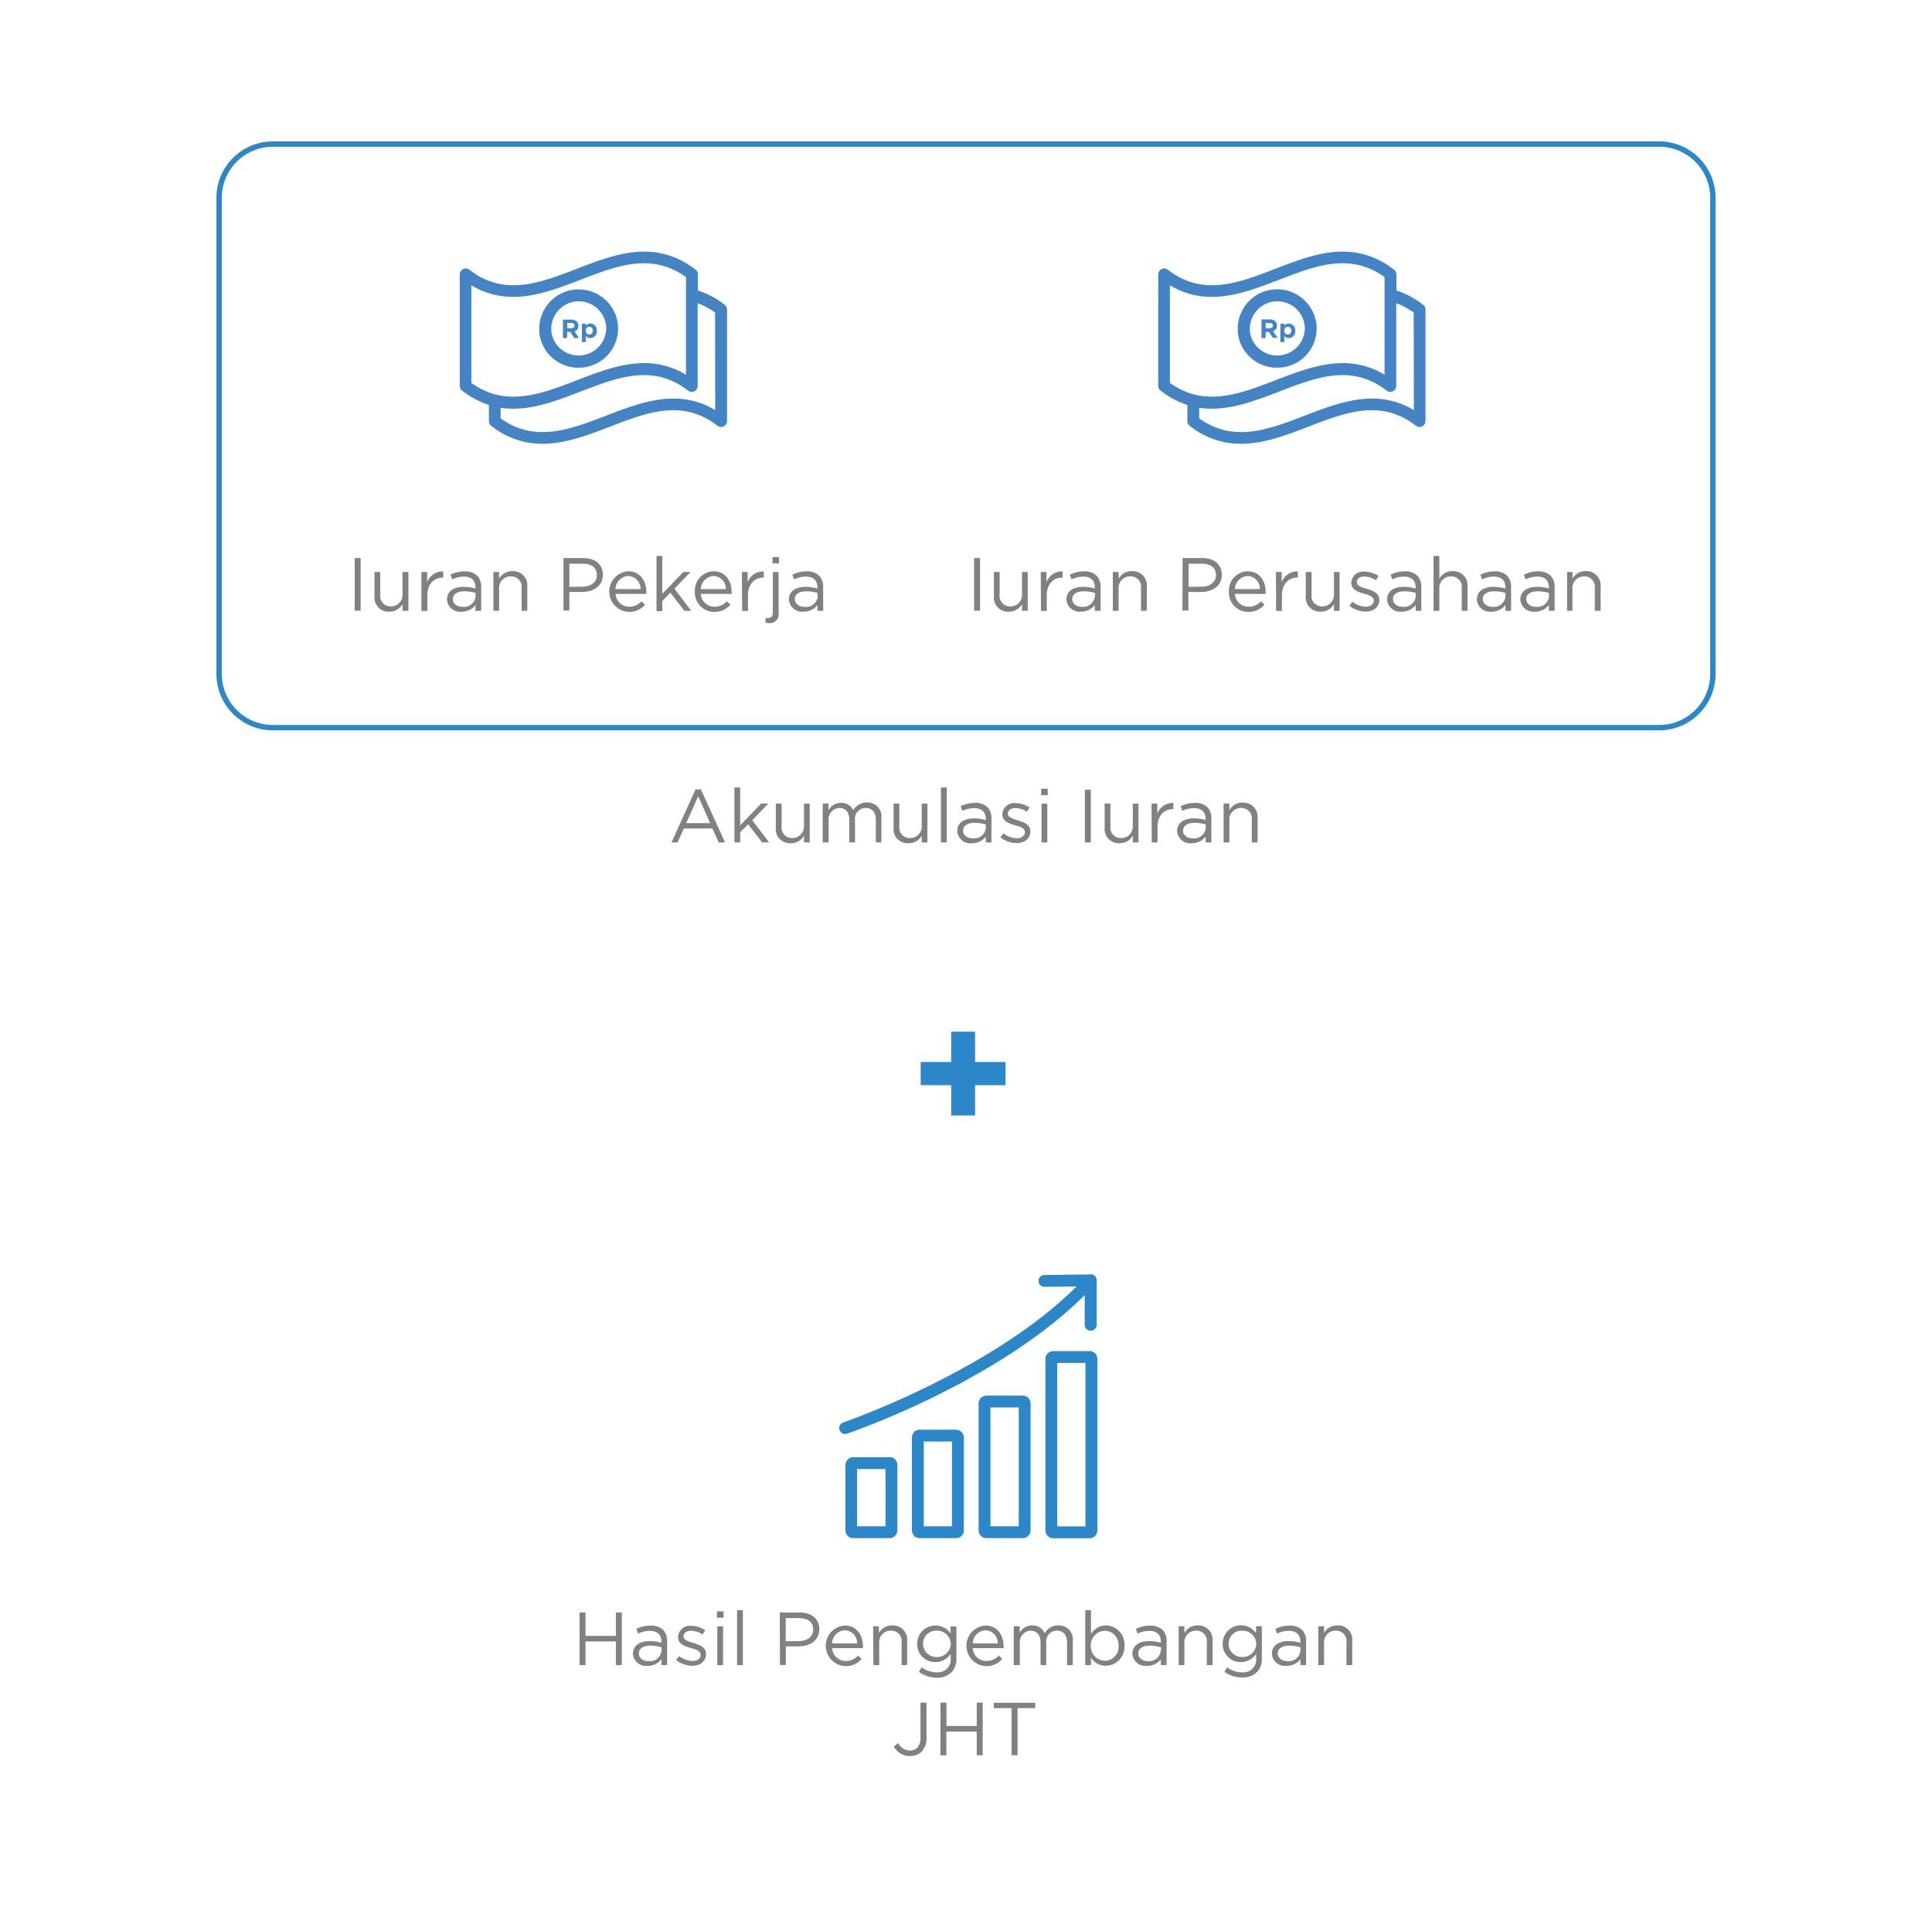 <svg id="Layer_1" data-name="Layer 1" xmlns="http://www.w3.org/2000/svg" viewBox="0 0 360 357.2"><defs><style>.cls-1{fill:none;}.cls-2{fill:#2b87c8;}.cls-3{fill:#4484c5;}.cls-4{fill:#818182;}</style></defs><rect class="cls-1" x="-0.21" width="360.43" height="617.19"/><path class="cls-2" d="M177.24,202.24h-5.68v-4.32h5.68v-5.65h4.45v5.65h5.67v4.32h-5.67v5.64h-4.45Z"/><path class="cls-3" d="M135.05,56.82a15.89,15.89,0,0,0-5-2.68v-3a1.11,1.11,0,0,0-.43-.88c-7.53-5.79-15-2.93-22.17-.15-6.94,2.67-13.49,5.19-20,.15a1.08,1.08,0,0,0-1.16-.11,1.1,1.1,0,0,0-.62,1V71.92a1.1,1.1,0,0,0,.43.87,16.13,16.13,0,0,0,5,2.68v3a1.09,1.09,0,0,0,.43.88,15.16,15.16,0,0,0,9.57,3.36c4.25,0,8.47-1.62,12.6-3.21,6.93-2.67,13.48-5.19,20-.15a1.1,1.1,0,0,0,1.77-.88V57.69A1.1,1.1,0,0,0,135.05,56.82ZM87.83,53.17c6.92,4.14,13.76,1.5,20.39-1.05,6.79-2.62,13.2-5.09,19.6-.48V69.83c-6.92-4.13-13.76-1.5-20.39,1.06-4.86,1.87-9.53,3.65-14.15,2.83a12,12,0,0,1-2.2-.61,13.79,13.79,0,0,1-3.25-1.75Zm45.44,23.26c-6.91-4.13-13.75-1.49-20.39,1.06s-13.2,5.08-19.6.48V76a16.74,16.74,0,0,0,2.34.17c4.26,0,8.47-1.62,12.6-3.21,6.94-2.67,13.49-5.19,20-.16a1.09,1.09,0,0,0,1.16.12,1.11,1.11,0,0,0,.62-1V56.5a13.93,13.93,0,0,1,3.24,1.75Z"/><path class="cls-3" d="M105.69,61.86h.59L107,63h.89l-.84-1.23a1,1,0,0,0,.72-.92c0-.05,0-.09,0-.14h0a1.09,1.09,0,0,0-.3-.79,1.38,1.38,0,0,0-1-.35h-1.58V63h.76Zm0-.67v-1h.75c.37,0,.6.16.6.49h0a.45.45,0,0,1-.19.37.62.62,0,0,1-.39.11h-.77Z"/><path class="cls-3" d="M109.17,62.62A1,1,0,0,0,110,63a1.23,1.23,0,0,0,1.2-1.36h0a1.24,1.24,0,0,0-1.2-1.36,1,1,0,0,0-.82.43v-.38h-.75v3.41h.75Zm0-1a.67.67,0,0,1,.64-.73.68.68,0,0,1,.65.73h0a.68.68,0,0,1-.65.73.67.67,0,0,1-.64-.73Z"/><path class="cls-3" d="M107.83,68.53a7.32,7.32,0,0,0,7.34-7.29,7.22,7.22,0,0,0-.59-2.87,7.53,7.53,0,0,0-1.2-1.9,7.35,7.35,0,0,0-12.73,3.23,7.13,7.13,0,0,0-.17,1.54c0,.22,0,.45,0,.67A7.32,7.32,0,0,0,107.83,68.53Zm0-12.38a5.13,5.13,0,0,1,4.68,3,4.93,4.93,0,0,1,.45,2.07,5.14,5.14,0,0,1-10.23.6c0-.2,0-.4,0-.6A4.91,4.91,0,0,1,103,59.6,5.14,5.14,0,0,1,107.83,56.15Z"/><rect class="cls-1" x="84.44" y="38.69" width="52.22" height="52.22"/><path class="cls-4" d="M66.1,104h1.1v9.81H66.1Z"/><path class="cls-4" d="M69.78,111.09V106.6h1.08v4.23a1.93,1.93,0,0,0,2,2.18A2.14,2.14,0,0,0,75,110.74V106.6H76.1v7.24H75v-1.26A2.76,2.76,0,0,1,72.55,114,2.64,2.64,0,0,1,69.78,111.09Z"/><path class="cls-4" d="M78.52,106.6h1.07v1.89a3.11,3.11,0,0,1,3-2v1.16h-.08c-1.59,0-2.88,1.14-2.88,3.32v2.89H78.52Z"/><path class="cls-4" d="M83.29,111.74v0c0-1.56,1.26-2.37,3.09-2.37a7.7,7.7,0,0,1,2.22.31v-.22c0-1.29-.79-2-2.14-2a5,5,0,0,0-2.2.52l-.33-.88a6,6,0,0,1,2.64-.62,3.22,3.22,0,0,1,2.34.8,2.9,2.9,0,0,1,.75,2.13v4.43H88.6v-1.08A3.2,3.2,0,0,1,86,114,2.43,2.43,0,0,1,83.29,111.74Zm5.32-.56v-.68a7.59,7.59,0,0,0-2.11-.3c-1.35,0-2.12.58-2.12,1.45v0c0,.91.84,1.44,1.82,1.44A2.17,2.17,0,0,0,88.61,111.18Z"/><path class="cls-4" d="M91.94,106.6H93v1.26a2.74,2.74,0,0,1,2.48-1.42,2.64,2.64,0,0,1,2.77,2.9v4.5H97.19v-4.23a1.93,1.93,0,0,0-2-2.19A2.13,2.13,0,0,0,93,109.69v4.15H91.94Z"/><path class="cls-4" d="M105,104h3.67c2.21,0,3.67,1.18,3.67,3.11v0c0,2.11-1.77,3.21-3.85,3.21h-2.39v3.46H105Zm3.53,5.34c1.62,0,2.69-.87,2.69-2.16v0c0-1.4-1-2.13-2.64-2.13h-2.48v4.32Z"/><path class="cls-4" d="M117.24,113.07a3,3,0,0,0,2.28-1l.68.61a3.77,3.77,0,0,1-3,1.36,3.79,3.79,0,0,1-.14-7.57c2.14,0,3.38,1.71,3.38,3.84a2.91,2.91,0,0,1,0,.38h-5.74A2.54,2.54,0,0,0,117.24,113.07Zm2.12-3.28a2.39,2.39,0,0,0-2.32-2.44,2.5,2.5,0,0,0-2.35,2.44Z"/><path class="cls-4" d="M122.33,103.61h1.08v7.06l3.91-4.07h1.35l-3,3.11,3.13,4.13h-1.28l-2.6-3.38L123.41,112v1.89h-1.08Z"/><path class="cls-4" d="M133.14,113.07a3,3,0,0,0,2.29-1l.67.61a3.75,3.75,0,0,1-3,1.36,3.61,3.61,0,0,1-3.62-3.79,3.58,3.58,0,0,1,3.48-3.78c2.14,0,3.37,1.71,3.37,3.84,0,.1,0,.21,0,.38h-5.75A2.54,2.54,0,0,0,133.14,113.07Zm2.12-3.28a2.38,2.38,0,0,0-2.31-2.44,2.51,2.51,0,0,0-2.36,2.44Z"/><path class="cls-4" d="M138.24,106.6h1.08v1.89a3.08,3.08,0,0,1,3-2v1.16h-.08c-1.58,0-2.87,1.14-2.87,3.32v2.89h-1.08Z"/><path class="cls-4" d="M142.65,116.05v-.88a3.32,3.32,0,0,0,.53,0c.49,0,.83-.29.83-1V106.6h1.07v7.66a1.62,1.62,0,0,1-1.76,1.86A2.5,2.5,0,0,1,142.65,116.05Zm1.29-12.23h1.23V105h-1.23Z"/><path class="cls-4" d="M147,111.74v0c0-1.56,1.26-2.37,3.1-2.37a7.63,7.63,0,0,1,2.21.31v-.22c0-1.29-.78-2-2.14-2a5,5,0,0,0-2.2.52l-.32-.88a6,6,0,0,1,2.63-.62,3.22,3.22,0,0,1,2.34.8,2.86,2.86,0,0,1,.76,2.13v4.43h-1.07v-1.08a3.18,3.18,0,0,1-2.6,1.23A2.44,2.44,0,0,1,147,111.74Zm5.33-.56v-.68a7.73,7.73,0,0,0-2.12-.3c-1.34,0-2.11.58-2.11,1.45v0c0,.91.84,1.44,1.82,1.44A2.17,2.17,0,0,0,152.37,111.18Z"/><path class="cls-3" d="M265.2,56.82a15.89,15.89,0,0,0-5-2.68v-3a1.11,1.11,0,0,0-.43-.88c-7.53-5.79-15-2.93-22.17-.15-6.94,2.67-13.49,5.19-20,.15a1.08,1.08,0,0,0-1.16-.11,1.1,1.1,0,0,0-.62,1V71.92a1.1,1.1,0,0,0,.43.87,16.13,16.13,0,0,0,5,2.68v3a1.12,1.12,0,0,0,.43.88,15.18,15.18,0,0,0,9.57,3.36c4.26,0,8.47-1.62,12.6-3.21,6.93-2.67,13.49-5.19,20-.15a1.1,1.1,0,0,0,1.77-.88V57.69A1.08,1.08,0,0,0,265.2,56.82ZM218,53.17c6.92,4.14,13.76,1.5,20.39-1.05,6.79-2.62,13.2-5.09,19.6-.48V69.83c-6.92-4.13-13.76-1.5-20.39,1.06-4.86,1.87-9.53,3.65-14.15,2.83a12,12,0,0,1-2.2-.61A13.79,13.79,0,0,1,218,71.36Zm45.45,23.26c-6.92-4.13-13.76-1.49-20.4,1.06s-13.2,5.08-19.6.48V76a17,17,0,0,0,2.34.17c4.26,0,8.47-1.62,12.6-3.21,6.94-2.67,13.49-5.19,20-.16a1.09,1.09,0,0,0,1.16.12,1.11,1.11,0,0,0,.62-1V56.5a14,14,0,0,1,3.25,1.75Z"/><path class="cls-3" d="M235.84,61.86h.6l.73,1.1h.89l-.84-1.23a1,1,0,0,0,.72-.92c0-.05,0-.09,0-.14h0a1,1,0,0,0-.3-.79,1.38,1.38,0,0,0-1-.35h-1.58V63h.76Zm0-.67v-1h.75c.37,0,.6.16.6.49h0a.47.47,0,0,1-.18.37.68.68,0,0,1-.4.11h-.77Z"/><path class="cls-3" d="M239.32,62.62a1,1,0,0,0,.82.39,1.24,1.24,0,0,0,1.21-1.36h0a1.24,1.24,0,0,0-1.21-1.36,1,1,0,0,0-.82.43v-.38h-.75v3.41h.75Zm0-1a.67.67,0,0,1,.64-.73.68.68,0,0,1,.65.73h0a.68.68,0,0,1-.65.73.67.67,0,0,1-.64-.73Z"/><path class="cls-3" d="M238,68.53a7.32,7.32,0,0,0,7.34-7.29,7.22,7.22,0,0,0-.59-2.87,7.53,7.53,0,0,0-1.2-1.9A7.35,7.35,0,0,0,230.8,59.7a7.12,7.12,0,0,0-.16,1.54c0,.22,0,.45,0,.67A7.32,7.32,0,0,0,238,68.53Zm0-12.38a5.13,5.13,0,0,1,4.68,3,4.93,4.93,0,0,1,.45,2.07,5.14,5.14,0,0,1-10.23.6c0-.2,0-.4,0-.6a4.91,4.91,0,0,1,.28-1.64A5.14,5.14,0,0,1,238,56.15Z"/><rect class="cls-1" x="214.59" y="38.69" width="52.22" height="52.22"/><path class="cls-4" d="M181.51,104h1.11v9.81h-1.11Z"/><path class="cls-4" d="M185.2,111.09V106.6h1.07v4.23a1.93,1.93,0,0,0,2,2.18,2.14,2.14,0,0,0,2.17-2.27V106.6h1.06v7.24h-1.06v-1.26A2.77,2.77,0,0,1,188,114,2.64,2.64,0,0,1,185.2,111.09Z"/><path class="cls-4" d="M193.93,106.6H195v1.89a3.08,3.08,0,0,1,3-2v1.16h-.08c-1.58,0-2.87,1.14-2.87,3.32v2.89h-1.08Z"/><path class="cls-4" d="M198.71,111.74v0c0-1.56,1.25-2.37,3.09-2.37a7.63,7.63,0,0,1,2.21.31v-.22c0-1.29-.78-2-2.14-2a5,5,0,0,0-2.2.52l-.32-.88a6,6,0,0,1,2.63-.62,3.2,3.2,0,0,1,2.34.8,2.86,2.86,0,0,1,.76,2.13v4.43H204v-1.08a3.18,3.18,0,0,1-2.6,1.23A2.43,2.43,0,0,1,198.71,111.74Zm5.32-.56v-.68a7.67,7.67,0,0,0-2.12-.3c-1.34,0-2.11.58-2.11,1.45v0c0,.91.84,1.44,1.82,1.44A2.17,2.17,0,0,0,204,111.18Z"/><path class="cls-4" d="M207.36,106.6h1.08v1.26a2.72,2.72,0,0,1,2.47-1.42,2.65,2.65,0,0,1,2.78,2.9v4.5h-1.08v-4.23a1.93,1.93,0,0,0-2-2.19,2.13,2.13,0,0,0-2.17,2.27v4.15h-1.08Z"/><path class="cls-4" d="M220.36,104H224c2.22,0,3.67,1.18,3.67,3.11v0c0,2.11-1.76,3.21-3.85,3.21h-2.38v3.46h-1.11Zm3.53,5.34c1.63,0,2.69-.87,2.69-2.16v0c0-1.4-1.05-2.13-2.63-2.13h-2.48v4.32Z"/><path class="cls-4" d="M232.66,113.07a3,3,0,0,0,2.28-1l.67.61a3.75,3.75,0,0,1-3,1.36,3.61,3.61,0,0,1-3.62-3.79,3.58,3.58,0,0,1,3.48-3.78c2.14,0,3.37,1.71,3.37,3.84,0,.1,0,.21,0,.38h-5.74A2.53,2.53,0,0,0,232.66,113.07Zm2.11-3.28a2.38,2.38,0,0,0-2.31-2.44,2.5,2.5,0,0,0-2.35,2.44Z"/><path class="cls-4" d="M237.75,106.6h1.08v1.89a3.09,3.09,0,0,1,3-2v1.16h-.09c-1.58,0-2.87,1.14-2.87,3.32v2.89h-1.08Z"/><path class="cls-4" d="M243.31,111.09V106.6h1.08v4.23a1.93,1.93,0,0,0,2,2.18,2.14,2.14,0,0,0,2.17-2.27V106.6h1.06v7.24h-1.06v-1.26a2.76,2.76,0,0,1-2.48,1.41A2.64,2.64,0,0,1,243.31,111.09Z"/><path class="cls-4" d="M251.44,112.91l.55-.77a4.21,4.21,0,0,0,2.51.93c.86,0,1.49-.45,1.49-1.15v0c0-.73-.85-1-1.8-1.27-1.14-.33-2.4-.72-2.4-2.05v0a2.2,2.2,0,0,1,2.47-2.07,4.94,4.94,0,0,1,2.6.8l-.49.81a4.12,4.12,0,0,0-2.14-.7c-.85,0-1.4.45-1.4,1.05v0c0,.69.89,1,1.86,1.25,1.12.33,2.33.77,2.33,2.07v0c0,1.37-1.14,2.17-2.58,2.17A5,5,0,0,1,251.44,112.91Z"/><path class="cls-4" d="M258.47,111.74v0c0-1.56,1.26-2.37,3.09-2.37a7.7,7.7,0,0,1,2.22.31v-.22c0-1.29-.79-2-2.15-2a5,5,0,0,0-2.19.52l-.33-.88a6,6,0,0,1,2.64-.62,3.22,3.22,0,0,1,2.34.8,2.9,2.9,0,0,1,.75,2.13v4.43h-1.06v-1.08a3.2,3.2,0,0,1-2.61,1.23A2.43,2.43,0,0,1,258.47,111.74Zm5.32-.56v-.68a7.59,7.59,0,0,0-2.11-.3c-1.35,0-2.12.58-2.12,1.45v0c0,.91.84,1.44,1.82,1.44A2.17,2.17,0,0,0,263.79,111.18Z"/><path class="cls-4" d="M267.12,103.61h1.08v4.25a2.74,2.74,0,0,1,2.48-1.42,2.64,2.64,0,0,1,2.77,2.9v4.5h-1.08v-4.23a1.93,1.93,0,0,0-2-2.19,2.13,2.13,0,0,0-2.17,2.27v4.15h-1.08Z"/><path class="cls-4" d="M275.2,111.74v0c0-1.56,1.26-2.37,3.09-2.37a7.7,7.7,0,0,1,2.22.31v-.22c0-1.29-.79-2-2.14-2a5,5,0,0,0-2.2.52l-.33-.88a6,6,0,0,1,2.64-.62,3.22,3.22,0,0,1,2.34.8,2.9,2.9,0,0,1,.75,2.13v4.43h-1.06v-1.08A3.2,3.2,0,0,1,277.9,114,2.43,2.43,0,0,1,275.2,111.74Zm5.32-.56v-.68a7.59,7.59,0,0,0-2.11-.3c-1.35,0-2.12.58-2.12,1.45v0c0,.91.84,1.44,1.82,1.44A2.17,2.17,0,0,0,280.52,111.18Z"/><path class="cls-4" d="M283.3,111.74v0c0-1.56,1.26-2.37,3.1-2.37a7.63,7.63,0,0,1,2.21.31v-.22c0-1.29-.78-2-2.14-2a5,5,0,0,0-2.2.52l-.32-.88a6,6,0,0,1,2.63-.62,3.2,3.2,0,0,1,2.34.8,2.86,2.86,0,0,1,.76,2.13v4.43h-1.07v-1.08A3.18,3.18,0,0,1,286,114,2.44,2.44,0,0,1,283.3,111.74Zm5.33-.56v-.68a7.67,7.67,0,0,0-2.12-.3c-1.34,0-2.11.58-2.11,1.45v0c0,.91.84,1.44,1.82,1.44A2.17,2.17,0,0,0,288.63,111.18Z"/><path class="cls-4" d="M292,106.6H293v1.26a2.72,2.72,0,0,1,2.47-1.42,2.65,2.65,0,0,1,2.78,2.9v4.5h-1.08v-4.23a1.93,1.93,0,0,0-2-2.19,2.13,2.13,0,0,0-2.17,2.27v4.15H292Z"/><path class="cls-2" d="M309.17,136.11H50.83a10.51,10.51,0,0,1-10.5-10.5V36.85a10.51,10.51,0,0,1,10.5-10.5H309.17a10.51,10.51,0,0,1,10.5,10.5v88.76A10.51,10.51,0,0,1,309.17,136.11ZM50.83,27.35a9.52,9.52,0,0,0-9.5,9.5v88.76a9.52,9.52,0,0,0,9.5,9.5H309.17a9.52,9.52,0,0,0,9.5-9.5V36.85a9.52,9.52,0,0,0-9.5-9.5Z"/><path class="cls-4" d="M129.6,147.11h1L135.1,157h-1.19l-1.15-2.59h-5.34L126.26,157h-1.13Zm2.73,6.29-2.23-5-2.24,5Z"/><path class="cls-4" d="M136.85,146.76h1.07v7.06l3.91-4.07h1.35l-3,3.11,3.13,4.13H142l-2.6-3.38-1.47,1.49V157h-1.07Z"/><path class="cls-4" d="M144.56,154.24v-4.49h1.08V154a1.93,1.93,0,0,0,2,2.18,2.14,2.14,0,0,0,2.17-2.27v-4.14h1.07V157h-1.07v-1.26a2.76,2.76,0,0,1-2.48,1.41A2.64,2.64,0,0,1,144.56,154.24Z"/><path class="cls-4" d="M153.3,149.75h1.07V151a2.66,2.66,0,0,1,2.34-1.38A2.46,2.46,0,0,1,159,151a2.89,2.89,0,0,1,2.55-1.45,2.61,2.61,0,0,1,2.69,2.92V157H163.2v-4.23c0-1.4-.7-2.19-1.88-2.19a2,2,0,0,0-2,2.25V157h-1.07v-4.26c0-1.36-.71-2.16-1.86-2.16a2.11,2.11,0,0,0-2,2.29V157H153.3Z"/><path class="cls-4" d="M166.5,154.24v-4.49h1.08V154a1.92,1.92,0,0,0,2,2.18,2.14,2.14,0,0,0,2.17-2.27v-4.14h1.06V157h-1.06v-1.26a2.76,2.76,0,0,1-2.48,1.41A2.64,2.64,0,0,1,166.5,154.24Z"/><path class="cls-4" d="M175.33,146.76h1.08V157h-1.08Z"/><path class="cls-4" d="M178.37,154.89v0c0-1.55,1.26-2.37,3.09-2.37a7.7,7.7,0,0,1,2.22.31v-.22c0-1.29-.79-2-2.15-2a5.2,5.2,0,0,0-2.2.51l-.32-.88a6,6,0,0,1,2.64-.61,3.21,3.21,0,0,1,2.34.79,2.9,2.9,0,0,1,.75,2.13V157h-1.06v-1.08a3.2,3.2,0,0,1-2.61,1.23A2.43,2.43,0,0,1,178.37,154.89Zm5.32-.56v-.68a7.59,7.59,0,0,0-2.11-.3c-1.35,0-2.12.59-2.12,1.45v0c0,.91.84,1.44,1.82,1.44A2.16,2.16,0,0,0,183.69,154.33Z"/><path class="cls-4" d="M186.42,156.06l.54-.77a4.26,4.26,0,0,0,2.51.93c.87,0,1.5-.45,1.5-1.15v0c0-.73-.85-1-1.81-1.27-1.13-.33-2.39-.72-2.39-2.05v0a2.19,2.19,0,0,1,2.46-2.07,4.94,4.94,0,0,1,2.61.8l-.49.81a4.12,4.12,0,0,0-2.14-.7c-.86,0-1.41.45-1.41,1.05v0c0,.69.9.95,1.87,1.25,1.12.33,2.32.77,2.32,2.07v0c0,1.37-1.13,2.17-2.57,2.17A5,5,0,0,1,186.42,156.06Z"/><path class="cls-4" d="M194,147h1.23v1.19H194Zm.07,2.78h1.08V157h-1.08Z"/><path class="cls-4" d="M202.15,147.18h1.11V157h-1.11Z"/><path class="cls-4" d="M205.84,154.24v-4.49h1.07V154a1.93,1.93,0,0,0,2,2.18,2.14,2.14,0,0,0,2.17-2.27v-4.14h1.06V157h-1.06v-1.26a2.76,2.76,0,0,1-2.48,1.41A2.64,2.64,0,0,1,205.84,154.24Z"/><path class="cls-4" d="M214.57,149.75h1.08v1.89a3.1,3.1,0,0,1,3-2v1.16h-.09c-1.58,0-2.87,1.14-2.87,3.32V157h-1.08Z"/><path class="cls-4" d="M219.34,154.89v0c0-1.55,1.27-2.37,3.1-2.37a7.58,7.58,0,0,1,2.21.31v-.22c0-1.29-.78-2-2.14-2a5.16,5.16,0,0,0-2.2.51l-.32-.88a6,6,0,0,1,2.63-.61,3.2,3.2,0,0,1,2.34.79,2.86,2.86,0,0,1,.76,2.13V157h-1.07v-1.08a3.18,3.18,0,0,1-2.6,1.23A2.44,2.44,0,0,1,219.34,154.89Zm5.33-.56v-.68a7.61,7.61,0,0,0-2.12-.3c-1.34,0-2.11.59-2.11,1.45v0c0,.91.84,1.44,1.82,1.44A2.16,2.16,0,0,0,224.67,154.33Z"/><path class="cls-4" d="M228,149.75h1.08V151a2.72,2.72,0,0,1,2.47-1.42,2.65,2.65,0,0,1,2.78,2.9V157h-1.08v-4.23a1.93,1.93,0,0,0-2-2.19,2.13,2.13,0,0,0-2.17,2.27V157H228Z"/><rect class="cls-1" x="154.87" y="235.18" width="52.22" height="52.22"/><path class="cls-2" d="M165,273.78v10.67H159.7V273.78H165m.74-2.21H159a1.47,1.47,0,0,0-1.47,1.47v12.15a1.47,1.47,0,0,0,1.47,1.47h6.74a1.47,1.47,0,0,0,1.47-1.47V273a1.47,1.47,0,0,0-1.47-1.47Z"/><path class="cls-2" d="M177.39,268.65v15.8h-5.26v-15.8h5.26m.74-2.2h-6.74a1.47,1.47,0,0,0-1.47,1.47v17.27a1.47,1.47,0,0,0,1.47,1.47h6.74a1.47,1.47,0,0,0,1.47-1.47V267.92a1.47,1.47,0,0,0-1.47-1.47Z"/><path class="cls-2" d="M189.83,262.3v22.15h-5.27V262.3h5.27m.73-2.21h-6.74a1.47,1.47,0,0,0-1.47,1.47v23.63a1.47,1.47,0,0,0,1.47,1.47h6.74a1.47,1.47,0,0,0,1.47-1.47V261.56a1.47,1.47,0,0,0-1.47-1.47Z"/><path class="cls-2" d="M202.26,254v30.47H197V254h5.27m.73-2.2h-6.73a1.47,1.47,0,0,0-1.47,1.47v31.94a1.47,1.47,0,0,0,1.47,1.47H203a1.47,1.47,0,0,0,1.48-1.47V253.25a1.47,1.47,0,0,0-1.48-1.47Z"/><path class="cls-2" d="M157.49,267.25a1.11,1.11,0,0,1-1.05-.75,1.1,1.1,0,0,1,.69-1.4c.3-.1,29.73-10.27,45.28-27.22a1.1,1.1,0,1,1,1.63,1.49c-15.94,17.38-45,27.4-46.2,27.82A1.12,1.12,0,0,1,157.49,267.25Z"/><path class="cls-2" d="M203.22,248a1.1,1.1,0,0,1-1.1-1.1v-7.17l-7.51.09h0a1.1,1.1,0,0,1,0-2.2l8.62-.11a1,1,0,0,1,.79.32,1.11,1.11,0,0,1,.33.79v8.28A1.11,1.11,0,0,1,203.22,248Z"/><path class="cls-4" d="M108,300.51h1.1v4.36h5.66v-4.36h1.11v9.81h-1.11v-4.41h-5.66v4.41H108Z"/><path class="cls-4" d="M117.94,308.22v0c0-1.55,1.26-2.37,3.09-2.37a7.7,7.7,0,0,1,2.22.31v-.22c0-1.29-.79-2-2.15-2a5.2,5.2,0,0,0-2.2.51l-.32-.88a6,6,0,0,1,2.64-.61,3.21,3.21,0,0,1,2.33.79,2.86,2.86,0,0,1,.76,2.13v4.43h-1.06v-1.08a3.17,3.17,0,0,1-2.61,1.23A2.43,2.43,0,0,1,117.94,308.22Zm5.32-.56V307a7.19,7.19,0,0,0-2.11-.31c-1.35,0-2.12.59-2.12,1.45v0c0,.91.84,1.44,1.82,1.44A2.16,2.16,0,0,0,123.26,307.66Z"/><path class="cls-4" d="M126,309.39l.54-.77a4.26,4.26,0,0,0,2.51.93c.87,0,1.5-.45,1.5-1.15v0c0-.73-.85-1-1.81-1.27-1.13-.32-2.39-.72-2.39-2.05v0A2.19,2.19,0,0,1,128.8,303a4.94,4.94,0,0,1,2.61.8l-.49.81a4.15,4.15,0,0,0-2.15-.7c-.85,0-1.4.45-1.4,1.05v0c0,.69.9.95,1.87,1.25,1.12.33,2.32.77,2.32,2.07v0c0,1.37-1.13,2.17-2.58,2.17A5,5,0,0,1,126,309.39Z"/><path class="cls-4" d="M133.59,300.3h1.23v1.19h-1.23Zm.07,2.78h1.08v7.24h-1.08Z"/><path class="cls-4" d="M137.34,300.09h1.08v10.23h-1.08Z"/><path class="cls-4" d="M145.31,300.51H149c2.21,0,3.67,1.18,3.67,3.11v0c0,2.12-1.77,3.21-3.86,3.21h-2.38v3.46h-1.1Zm3.53,5.34c1.62,0,2.69-.87,2.69-2.16v0c0-1.41-1.05-2.13-2.64-2.13h-2.48v4.31Z"/><path class="cls-4" d="M157.6,309.55a3,3,0,0,0,2.28-1l.67.6a3.73,3.73,0,0,1-3,1.36,3.79,3.79,0,0,1-.14-7.57c2.14,0,3.38,1.71,3.38,3.84a2.91,2.91,0,0,1,0,.38h-5.74A2.53,2.53,0,0,0,157.6,309.55Zm2.11-3.28a2.37,2.37,0,0,0-2.31-2.44,2.5,2.5,0,0,0-2.35,2.44Z"/><path class="cls-4" d="M162.69,303.08h1.08v1.26a2.74,2.74,0,0,1,2.48-1.42,2.65,2.65,0,0,1,2.78,2.9v4.5H168v-4.23a1.93,1.93,0,0,0-2-2.19,2.13,2.13,0,0,0-2.17,2.27v4.15h-1.08Z"/><path class="cls-4" d="M171.23,311.58l.49-.84a4.67,4.67,0,0,0,2.79.92,2.38,2.38,0,0,0,2.64-2.57v-.86a3.46,3.46,0,0,1-2.85,1.53,3.34,3.34,0,0,1-3.4-3.39v0a3.37,3.37,0,0,1,3.4-3.42,3.41,3.41,0,0,1,2.83,1.46v-1.3h1.08v6a3.52,3.52,0,0,1-.92,2.56,3.81,3.81,0,0,1-2.76,1A5.72,5.72,0,0,1,171.23,311.58Zm5.94-5.22v0a2.53,2.53,0,0,0-2.66-2.45,2.4,2.4,0,0,0-2.51,2.43v0a2.46,2.46,0,0,0,2.51,2.47A2.56,2.56,0,0,0,177.17,306.36Z"/><path class="cls-4" d="M183.81,309.55a3,3,0,0,0,2.28-1l.67.6a3.73,3.73,0,0,1-3,1.36,3.79,3.79,0,0,1-.14-7.57c2.14,0,3.38,1.71,3.38,3.84a2.91,2.91,0,0,1,0,.38h-5.74A2.52,2.52,0,0,0,183.81,309.55Zm2.11-3.28a2.37,2.37,0,0,0-2.31-2.44,2.5,2.5,0,0,0-2.35,2.44Z"/><path class="cls-4" d="M188.9,303.08H190v1.22a2.64,2.64,0,0,1,2.34-1.38,2.47,2.47,0,0,1,2.33,1.45,2.86,2.86,0,0,1,2.54-1.45,2.6,2.6,0,0,1,2.69,2.92v4.48h-1.07v-4.23c0-1.4-.71-2.19-1.88-2.19a2,2,0,0,0-2,2.25v4.17h-1.06v-4.26c0-1.36-.71-2.16-1.86-2.16a2.11,2.11,0,0,0-2,2.29v4.13H188.9Z"/><path class="cls-4" d="M203.29,308.93v1.39h-1.07V300.09h1.07v4.44a3.29,3.29,0,0,1,2.78-1.61,3.54,3.54,0,0,1,3.46,3.76v0a3.54,3.54,0,0,1-3.46,3.76A3.25,3.25,0,0,1,203.29,308.93Zm5.13-2.21v0a2.61,2.61,0,0,0-2.55-2.8,2.7,2.7,0,0,0-2.62,2.79v0a2.7,2.7,0,0,0,2.62,2.8A2.56,2.56,0,0,0,208.42,306.72Z"/><path class="cls-4" d="M211,308.22v0c0-1.55,1.27-2.37,3.1-2.37a7.58,7.58,0,0,1,2.21.31v-.22c0-1.29-.78-2-2.14-2a5.16,5.16,0,0,0-2.2.51l-.32-.88a6,6,0,0,1,2.63-.61,3.24,3.24,0,0,1,2.34.79,2.86,2.86,0,0,1,.76,2.13v4.43h-1.07v-1.08a3.15,3.15,0,0,1-2.6,1.23A2.44,2.44,0,0,1,211,308.22Zm5.33-.56V307a7.21,7.21,0,0,0-2.12-.31c-1.34,0-2.11.59-2.11,1.45v0c0,.91.84,1.44,1.82,1.44A2.16,2.16,0,0,0,216.29,307.66Z"/><path class="cls-4" d="M219.62,303.08h1.08v1.26a2.72,2.72,0,0,1,2.47-1.42,2.65,2.65,0,0,1,2.78,2.9v4.5h-1.08v-4.23a1.93,1.93,0,0,0-2-2.19,2.13,2.13,0,0,0-2.17,2.27v4.15h-1.08Z"/><path class="cls-4" d="M228.16,311.58l.49-.84a4.62,4.62,0,0,0,2.78.92,2.38,2.38,0,0,0,2.64-2.57v-.86a3.45,3.45,0,0,1-2.85,1.53,3.35,3.35,0,0,1-3.4-3.39v0a3.42,3.42,0,0,1,6.23-2v-1.3h1.08v6a3.48,3.48,0,0,1-.92,2.56,3.79,3.79,0,0,1-2.76,1A5.66,5.66,0,0,1,228.16,311.58Zm5.94-5.22v0a2.54,2.54,0,0,0-2.67-2.45,2.39,2.39,0,0,0-2.5,2.43v0a2.45,2.45,0,0,0,2.5,2.47A2.56,2.56,0,0,0,234.1,306.36Z"/><path class="cls-4" d="M237,308.22v0c0-1.55,1.26-2.37,3.1-2.37a7.63,7.63,0,0,1,2.21.31v-.22c0-1.29-.79-2-2.14-2a5.13,5.13,0,0,0-2.2.51l-.33-.88a6,6,0,0,1,2.64-.61,3.26,3.26,0,0,1,2.34.79,2.9,2.9,0,0,1,.75,2.13v4.43H242.3v-1.08a3.17,3.17,0,0,1-2.61,1.23A2.43,2.43,0,0,1,237,308.22Zm5.32-.56V307a7.19,7.19,0,0,0-2.11-.31c-1.35,0-2.12.59-2.12,1.45v0c0,.91.84,1.44,1.82,1.44A2.16,2.16,0,0,0,242.31,307.66Z"/><path class="cls-4" d="M245.64,303.08h1.08v1.26a2.74,2.74,0,0,1,2.48-1.42,2.64,2.64,0,0,1,2.77,2.9v4.5h-1.08v-4.23a1.93,1.93,0,0,0-2-2.19,2.13,2.13,0,0,0-2.17,2.27v4.15h-1.08Z"/><path class="cls-4" d="M166.56,325.52l.8-.68a2.52,2.52,0,0,0,2.24,1.4c1.11,0,1.92-.8,1.92-2.36v-6.57h1.12v6.56a3.54,3.54,0,0,1-.9,2.58,3,3,0,0,1-2.16.81A3.35,3.35,0,0,1,166.56,325.52Z"/><path class="cls-4" d="M175.25,317.31h1.11v4.36H182v-4.36h1.11v9.81H182v-4.41h-5.66v4.41h-1.11Z"/><path class="cls-4" d="M188.49,318.34h-3.3v-1h7.71v1h-3.29v8.78h-1.12Z"/></svg>